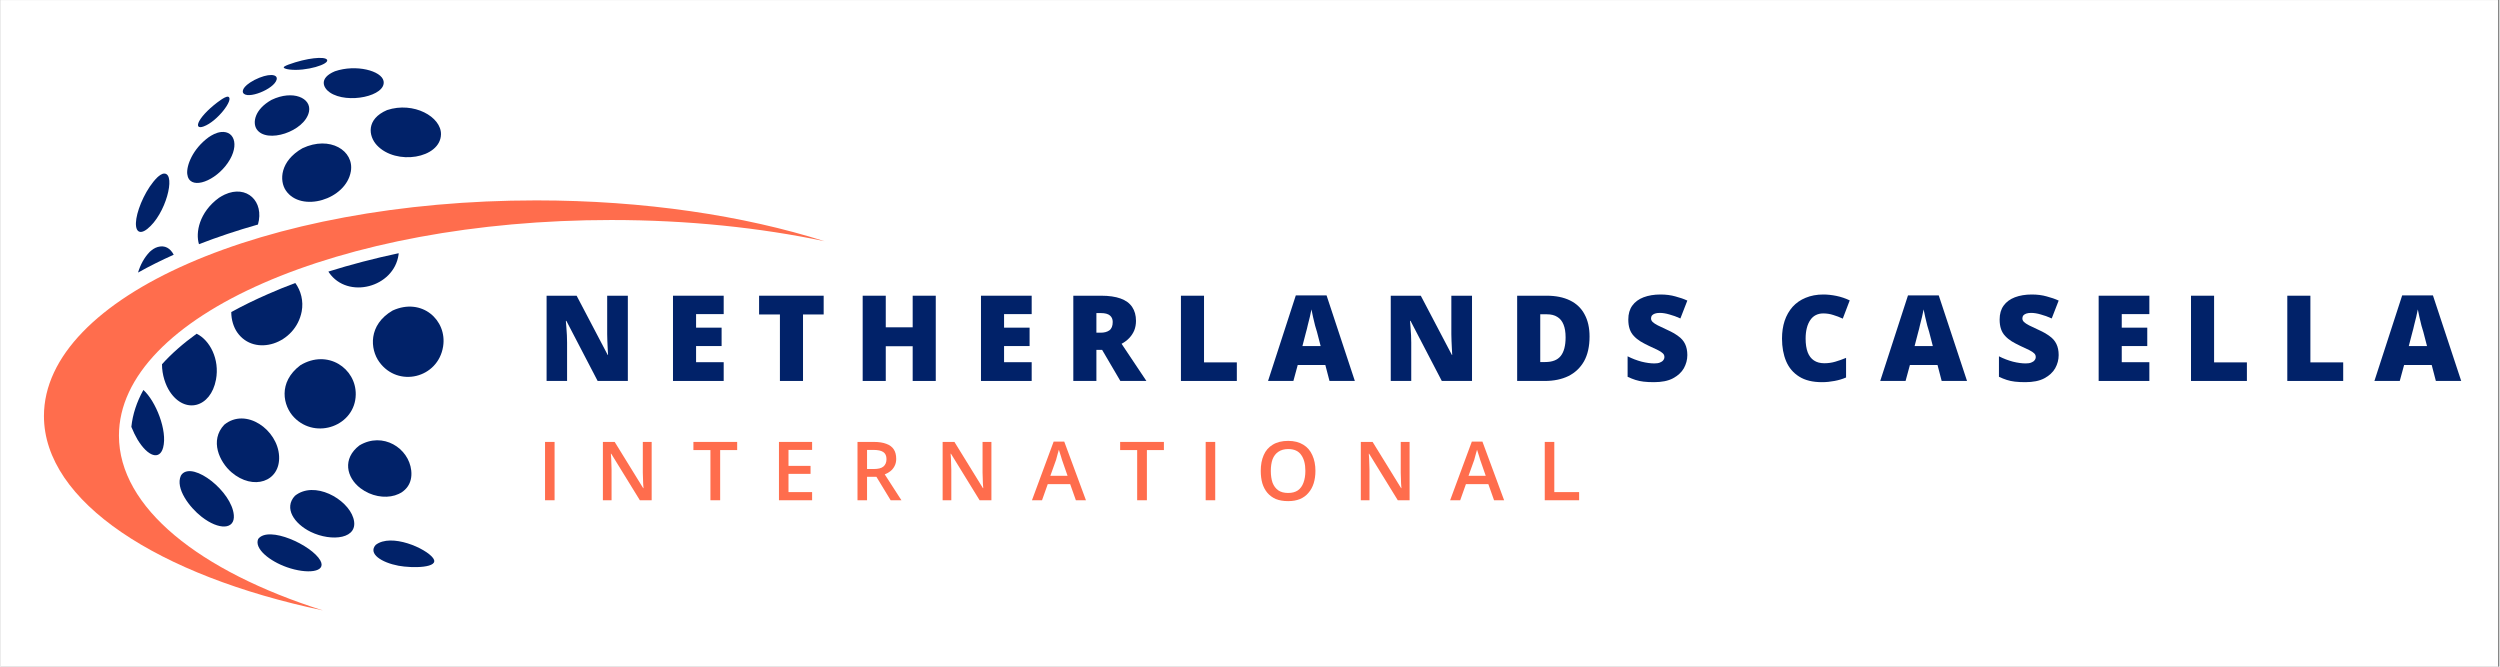 <svg xmlns="http://www.w3.org/2000/svg" xmlns:xlink="http://www.w3.org/1999/xlink" width="300" zoomAndPan="magnify" viewBox="0 0 224.88 60" height="80" preserveAspectRatio="xMidYMid meet" version="1.2"><rect x="0" y="0" width="224.88" height="60" fill="#808080" stroke="none"/><defs><clipPath id="80fea05d85"><path d="M 0 0.016 L 224.762 0.016 L 224.762 59.984 L 0 59.984 Z M 0 0.016 "/></clipPath><clipPath id="afcc87da23"><path d="M 3.895 18 L 74.156 18 L 74.156 54.938 L 3.895 54.938 Z M 3.895 18 "/></clipPath><clipPath id="3575f84445"><path d="M 25 5.062 L 30 5.062 L 30 7 L 25 7 Z M 25 5.062 "/></clipPath></defs><g id="6ea52cddd8"><g clip-rule="nonzero" clip-path="url(#80fea05d85)"><path style=" stroke:none;fill-rule:nonzero;fill:#ffffff;fill-opacity:1;" d="M 0 0.016 L 224.879 0.016 L 224.879 59.984 L 0 59.984 Z M 0 0.016 "/><path style=" stroke:none;fill-rule:nonzero;fill:#ffffff;fill-opacity:1;" d="M 0 0.016 L 224.879 0.016 L 224.879 59.984 L 0 59.984 Z M 0 0.016 "/></g><g clip-rule="nonzero" clip-path="url(#afcc87da23)"><path style=" stroke:none;fill-rule:nonzero;fill:#ff6d4d;fill-opacity:1;" d="M 10.645 39.207 C 10.645 28.488 30.484 19.801 54.953 19.801 C 61.836 19.801 68.348 20.488 74.156 21.711 C 66.863 19.398 57.898 18.035 48.207 18.035 C 23.734 18.035 3.895 26.723 3.895 37.441 C 3.895 45.148 14.148 51.805 29.004 54.938 C 17.883 51.41 10.645 45.68 10.645 39.207 "/></g><path style=" stroke:none;fill-rule:nonzero;fill:#012269;fill-opacity:1;" d="M 33.855 13.066 C 35.582 14.926 39.574 14.258 39.629 12.098 C 39.668 10.516 37.168 9.113 34.777 9.906 C 32.879 10.719 33.094 12.242 33.855 13.066 "/><path style=" stroke:none;fill-rule:nonzero;fill:#012269;fill-opacity:1;" d="M 23.176 48.508 C 22.801 49.387 24.227 50.512 25.766 51.051 C 27.57 51.688 29.355 51.508 28.773 50.449 C 28.012 49.07 24.109 47.27 23.176 48.508 "/><path style=" stroke:none;fill-rule:nonzero;fill:#012269;fill-opacity:1;" d="M 25.059 41.062 C 24.941 38.672 22.066 36.637 20.121 38.227 C 18.785 39.645 19.699 41.582 20.773 42.504 C 22.73 44.184 25.172 43.359 25.059 41.062 "/><path style=" stroke:none;fill-rule:nonzero;fill:#012269;fill-opacity:1;" d="M 31.957 35.512 C 31.996 33.152 29.426 31.391 26.973 32.871 C 24.934 34.41 25.414 36.543 26.41 37.566 C 28.387 39.609 31.914 38.305 31.957 35.512 "/><path style=" stroke:none;fill-rule:nonzero;fill:#012269;fill-opacity:1;" d="M 35.809 22.93 C 35.816 22.883 35.816 22.836 35.82 22.789 C 33.617 23.258 31.504 23.812 29.496 24.441 C 29.516 24.477 29.535 24.512 29.559 24.543 C 31.234 26.953 35.383 25.883 35.809 22.93 "/><path style=" stroke:none;fill-rule:nonzero;fill:#012269;fill-opacity:1;" d="M 24.379 8.988 C 22.844 9.848 22.664 11.039 23.031 11.613 C 23.91 12.984 27.395 11.828 27.75 10.047 C 27.996 8.82 26.297 8.066 24.379 8.988 "/><path style=" stroke:none;fill-rule:nonzero;fill:#012269;fill-opacity:1;" d="M 25.668 17.148 C 27.035 19.164 31.082 17.973 31.516 15.426 C 31.836 13.566 29.637 12.176 27.164 13.34 C 25.133 14.496 25.066 16.266 25.668 17.148 "/><path style=" stroke:none;fill-rule:nonzero;fill:#012269;fill-opacity:1;" d="M 16.312 42.676 C 16.281 42.711 16.246 42.77 16.219 42.809 C 15.699 43.953 16.996 45.664 18.086 46.512 C 19.656 47.738 21.094 47.664 20.984 46.359 C 20.809 44.242 17.359 41.523 16.312 42.676 "/><path style=" stroke:none;fill-rule:nonzero;fill:#012269;fill-opacity:1;" d="M 29.625 8.32 C 31.195 9.395 34.723 8.645 34.461 7.293 C 34.281 6.371 31.988 5.762 30.082 6.414 C 28.613 7.031 29.023 7.91 29.625 8.32 "/><path style=" stroke:none;fill-rule:nonzero;fill:#012269;fill-opacity:1;" d="M 21.293 29.918 C 22.855 32.156 26.543 30.953 27.094 28.023 C 27.266 27.109 27.031 26.168 26.516 25.469 C 25.672 25.785 24.852 26.117 24.055 26.469 C 22.875 26.984 21.773 27.523 20.754 28.086 C 20.754 28.805 20.973 29.457 21.293 29.918 "/><path style=" stroke:none;fill-rule:nonzero;fill:#012269;fill-opacity:1;" d="M 19.379 34.164 C 19.723 32.324 18.824 30.613 17.637 30.035 C 16.414 30.918 15.371 31.836 14.52 32.781 C 14.516 33.746 14.844 34.668 15.219 35.238 C 16.574 37.305 18.906 36.703 19.379 34.164 "/><path style=" stroke:none;fill-rule:nonzero;fill:#012269;fill-opacity:1;" d="M 12.844 35.098 C 12.242 36.184 11.879 37.293 11.762 38.418 C 11.938 38.855 12.133 39.254 12.316 39.559 C 13.254 41.105 14.309 41.438 14.621 40.285 C 15.031 38.762 13.953 36.09 12.844 35.098 "/><path style=" stroke:none;fill-rule:nonzero;fill:#012269;fill-opacity:1;" d="M 26.48 44.625 C 25.465 45.723 26.41 47.133 27.902 47.867 C 29.777 48.785 32.328 48.52 31.738 46.617 C 31.199 44.887 28.223 43.223 26.48 44.625 "/><g clip-rule="nonzero" clip-path="url(#3575f84445)"><path style=" stroke:none;fill-rule:nonzero;fill:#012269;fill-opacity:1;" d="M 25.562 6.152 C 25.688 6.215 25.93 6.25 26 6.258 C 27.473 6.441 29.664 5.77 29.363 5.363 C 29.145 5.066 27.578 5.199 25.895 5.816 C 25.574 5.945 25.344 6.047 25.562 6.152 "/></g><path style=" stroke:none;fill-rule:nonzero;fill:#012269;fill-opacity:1;" d="M 35.273 27.949 C 33.062 29.242 33.242 31.438 34.078 32.582 C 35.77 34.914 39.367 34.039 39.82 31.184 C 40.199 28.816 37.91 26.742 35.273 27.949 "/><path style=" stroke:none;fill-rule:nonzero;fill:#012269;fill-opacity:1;" d="M 13.191 20.609 C 14.859 19.297 15.77 15.719 14.762 15.621 C 14.516 15.598 14.266 15.816 14.102 15.961 C 13.133 16.918 12.383 18.605 12.211 19.68 C 12.035 20.789 12.457 21.188 13.191 20.609 "/><path style=" stroke:none;fill-rule:nonzero;fill:#012269;fill-opacity:1;" d="M 33.75 49.043 C 33.047 49.832 34.273 50.629 35.812 50.918 C 37.047 51.148 39.562 51.125 38.922 50.234 C 38.285 49.348 35.141 47.957 33.75 49.043 "/><path style=" stroke:none;fill-rule:nonzero;fill:#012269;fill-opacity:1;" d="M 36.953 42.352 C 36.734 40.32 34.391 38.832 32.289 40.086 C 30.734 41.273 31.113 42.977 32.383 43.941 C 34.301 45.395 37.211 44.73 36.953 42.352 "/><path style=" stroke:none;fill-rule:nonzero;fill:#012269;fill-opacity:1;" d="M 24.84 7.156 C 24.961 6.656 24.094 6.562 22.836 7.199 C 21.645 7.836 21.777 8.266 21.816 8.344 C 22.145 9.004 24.629 8.027 24.84 7.156 "/><path style=" stroke:none;fill-rule:nonzero;fill:#012269;fill-opacity:1;" d="M 19.641 17.805 C 17.859 19.109 17.527 20.945 17.848 21.977 C 19.512 21.332 21.285 20.738 23.156 20.207 C 23.746 18.129 22.148 16.594 20.16 17.512 C 19.996 17.586 19.793 17.711 19.641 17.805 "/><path style=" stroke:none;fill-rule:nonzero;fill:#012269;fill-opacity:1;" d="M 18.27 11.379 C 19.508 10.93 21.012 8.926 20.492 8.711 C 20.332 8.648 20.008 8.863 19.812 8.992 C 18.926 9.605 18.141 10.379 17.863 10.914 C 17.629 11.367 17.789 11.555 18.27 11.379 "/><path style=" stroke:none;fill-rule:nonzero;fill:#012269;fill-opacity:1;" d="M 20.223 14.953 C 21.559 13.297 21.133 11.734 19.828 11.883 C 19.367 11.938 18.996 12.172 18.75 12.328 C 17.258 13.406 16.707 14.93 16.793 15.664 C 16.961 17.098 19.012 16.453 20.223 14.953 "/><path style=" stroke:none;fill-rule:nonzero;fill:#012269;fill-opacity:1;" d="M 14.141 22.227 C 13.832 22.316 13.633 22.48 13.426 22.656 C 12.906 23.191 12.566 23.855 12.363 24.531 C 13.367 23.969 14.438 23.434 15.574 22.926 C 15.273 22.348 14.781 22.043 14.141 22.227 "/><g style="fill:#012269;fill-opacity:1;"><g transform="translate(48.305, 34.286)"><path style="stroke:none" d="M 8.141 0 L 5.422 0 L 2.609 -5.406 L 2.562 -5.406 C 2.582 -5.238 2.598 -5.039 2.609 -4.812 C 2.629 -4.582 2.645 -4.348 2.656 -4.109 C 2.664 -3.867 2.672 -3.648 2.672 -3.453 L 2.672 0 L 0.828 0 L 0.828 -7.672 L 3.531 -7.672 L 6.328 -2.344 L 6.359 -2.344 C 6.348 -2.508 6.336 -2.703 6.328 -2.922 C 6.316 -3.148 6.305 -3.375 6.297 -3.594 C 6.285 -3.82 6.281 -4.023 6.281 -4.203 L 6.281 -7.672 L 8.141 -7.672 Z M 8.141 0 "/></g></g><g style="fill:#012269;fill-opacity:1;"><g transform="translate(59.681, 34.286)"><path style="stroke:none" d="M 5.391 0 L 0.828 0 L 0.828 -7.672 L 5.391 -7.672 L 5.391 -6.016 L 2.906 -6.016 L 2.906 -4.797 L 5.203 -4.797 L 5.203 -3.141 L 2.906 -3.141 L 2.906 -1.688 L 5.391 -1.688 Z M 5.391 0 "/></g></g><g style="fill:#012269;fill-opacity:1;"><g transform="translate(67.992, 34.286)"><path style="stroke:none" d="M 4.219 0 L 2.141 0 L 2.141 -5.984 L 0.266 -5.984 L 0.266 -7.672 L 6.078 -7.672 L 6.078 -5.984 L 4.219 -5.984 Z M 4.219 0 "/></g></g><g style="fill:#012269;fill-opacity:1;"><g transform="translate(76.753, 34.286)"><path style="stroke:none" d="M 7.406 0 L 5.328 0 L 5.328 -3.125 L 2.906 -3.125 L 2.906 0 L 0.828 0 L 0.828 -7.672 L 2.906 -7.672 L 2.906 -4.828 L 5.328 -4.828 L 5.328 -7.672 L 7.406 -7.672 Z M 7.406 0 "/></g></g><g style="fill:#012269;fill-opacity:1;"><g transform="translate(87.4, 34.286)"><path style="stroke:none" d="M 5.391 0 L 0.828 0 L 0.828 -7.672 L 5.391 -7.672 L 5.391 -6.016 L 2.906 -6.016 L 2.906 -4.797 L 5.203 -4.797 L 5.203 -3.141 L 2.906 -3.141 L 2.906 -1.688 L 5.391 -1.688 Z M 5.391 0 "/></g></g><g style="fill:#012269;fill-opacity:1;"><g transform="translate(95.71, 34.286)"><path style="stroke:none" d="M 3.344 -7.672 C 4.039 -7.672 4.617 -7.586 5.078 -7.422 C 5.547 -7.254 5.895 -7 6.125 -6.656 C 6.352 -6.32 6.469 -5.906 6.469 -5.406 C 6.469 -5.094 6.414 -4.805 6.312 -4.547 C 6.207 -4.297 6.055 -4.066 5.859 -3.859 C 5.672 -3.66 5.441 -3.488 5.172 -3.344 L 7.406 0 L 5.062 0 L 3.422 -2.797 L 2.906 -2.797 L 2.906 0 L 0.828 0 L 0.828 -7.672 Z M 3.312 -6.109 L 2.906 -6.109 L 2.906 -4.344 L 3.297 -4.344 C 3.609 -4.344 3.863 -4.41 4.062 -4.547 C 4.27 -4.691 4.375 -4.945 4.375 -5.312 C 4.375 -5.562 4.289 -5.754 4.125 -5.891 C 3.957 -6.035 3.688 -6.109 3.312 -6.109 Z M 3.312 -6.109 "/></g></g><g style="fill:#012269;fill-opacity:1;"><g transform="translate(105.396, 34.286)"><path style="stroke:none" d="M 0.828 0 L 0.828 -7.672 L 2.906 -7.672 L 2.906 -1.672 L 5.859 -1.672 L 5.859 0 Z M 0.828 0 "/></g></g><g style="fill:#012269;fill-opacity:1;"><g transform="translate(114.064, 34.286)"><path style="stroke:none" d="M 5.531 0 L 5.156 -1.438 L 2.672 -1.438 L 2.281 0 L 0 0 L 2.5 -7.703 L 5.266 -7.703 L 7.812 0 Z M 4.734 -3.141 L 4.406 -4.406 C 4.363 -4.539 4.305 -4.734 4.234 -4.984 C 4.172 -5.234 4.109 -5.492 4.047 -5.766 C 3.984 -6.035 3.938 -6.258 3.906 -6.438 C 3.875 -6.258 3.828 -6.039 3.766 -5.781 C 3.703 -5.531 3.641 -5.281 3.578 -5.031 C 3.523 -4.781 3.473 -4.57 3.422 -4.406 L 3.094 -3.141 Z M 4.734 -3.141 "/></g></g><g style="fill:#012269;fill-opacity:1;"><g transform="translate(124.28, 34.286)"><path style="stroke:none" d="M 8.141 0 L 5.422 0 L 2.609 -5.406 L 2.562 -5.406 C 2.582 -5.238 2.598 -5.039 2.609 -4.812 C 2.629 -4.582 2.645 -4.348 2.656 -4.109 C 2.664 -3.867 2.672 -3.648 2.672 -3.453 L 2.672 0 L 0.828 0 L 0.828 -7.672 L 3.531 -7.672 L 6.328 -2.344 L 6.359 -2.344 C 6.348 -2.508 6.336 -2.703 6.328 -2.922 C 6.316 -3.148 6.305 -3.375 6.297 -3.594 C 6.285 -3.82 6.281 -4.023 6.281 -4.203 L 6.281 -7.672 L 8.141 -7.672 Z M 8.141 0 "/></g></g><g style="fill:#012269;fill-opacity:1;"><g transform="translate(135.656, 34.286)"><path style="stroke:none" d="M 7.344 -4 C 7.344 -3.102 7.176 -2.359 6.844 -1.766 C 6.508 -1.18 6.039 -0.738 5.438 -0.438 C 4.832 -0.145 4.125 0 3.312 0 L 0.828 0 L 0.828 -7.672 L 3.484 -7.672 C 4.305 -7.672 5.004 -7.531 5.578 -7.25 C 6.16 -6.969 6.598 -6.551 6.891 -6 C 7.191 -5.457 7.344 -4.789 7.344 -4 Z M 5.188 -3.922 C 5.188 -4.391 5.125 -4.773 5 -5.078 C 4.875 -5.391 4.688 -5.617 4.438 -5.766 C 4.195 -5.922 3.883 -6 3.5 -6 L 2.906 -6 L 2.906 -1.703 L 3.359 -1.703 C 3.992 -1.703 4.457 -1.883 4.75 -2.25 C 5.039 -2.613 5.188 -3.172 5.188 -3.922 Z M 5.188 -3.922 "/></g></g><g style="fill:#012269;fill-opacity:1;"><g transform="translate(145.956, 34.286)"><path style="stroke:none" d="M 5.844 -2.328 C 5.844 -1.91 5.738 -1.516 5.531 -1.141 C 5.32 -0.773 4.992 -0.473 4.547 -0.234 C 4.109 -0.004 3.539 0.109 2.844 0.109 C 2.488 0.109 2.176 0.094 1.906 0.062 C 1.645 0.031 1.398 -0.02 1.172 -0.094 C 0.953 -0.164 0.719 -0.258 0.469 -0.375 L 0.469 -2.219 C 0.883 -2.008 1.305 -1.848 1.734 -1.734 C 2.16 -1.629 2.539 -1.578 2.875 -1.578 C 3.082 -1.578 3.25 -1.602 3.375 -1.656 C 3.508 -1.707 3.609 -1.773 3.672 -1.859 C 3.742 -1.941 3.781 -2.039 3.781 -2.156 C 3.781 -2.289 3.734 -2.398 3.641 -2.484 C 3.547 -2.578 3.395 -2.676 3.188 -2.781 C 2.988 -2.883 2.723 -3.008 2.391 -3.156 C 2.109 -3.289 1.852 -3.426 1.625 -3.562 C 1.395 -3.707 1.195 -3.867 1.031 -4.047 C 0.863 -4.223 0.738 -4.43 0.656 -4.672 C 0.57 -4.922 0.531 -5.207 0.531 -5.531 C 0.531 -6.031 0.648 -6.445 0.891 -6.781 C 1.129 -7.113 1.469 -7.363 1.906 -7.531 C 2.344 -7.695 2.848 -7.781 3.422 -7.781 C 3.922 -7.781 4.367 -7.723 4.766 -7.609 C 5.172 -7.504 5.531 -7.379 5.844 -7.234 L 5.219 -5.625 C 4.883 -5.781 4.555 -5.898 4.234 -5.984 C 3.922 -6.078 3.629 -6.125 3.359 -6.125 C 3.18 -6.125 3.035 -6.102 2.922 -6.062 C 2.805 -6.02 2.719 -5.961 2.656 -5.891 C 2.602 -5.816 2.578 -5.727 2.578 -5.625 C 2.578 -5.508 2.625 -5.406 2.719 -5.312 C 2.812 -5.219 2.969 -5.113 3.188 -5 C 3.406 -4.895 3.703 -4.754 4.078 -4.578 C 4.453 -4.41 4.77 -4.227 5.031 -4.031 C 5.301 -3.844 5.504 -3.609 5.641 -3.328 C 5.773 -3.055 5.844 -2.723 5.844 -2.328 Z M 5.844 -2.328 "/></g></g><g style="fill:#012269;fill-opacity:1;"><g transform="translate(154.571, 34.286)"><path style="stroke:none" d=""/></g></g><g style="fill:#012269;fill-opacity:1;"><g transform="translate(159.774, 34.286)"><path style="stroke:none" d="M 4.25 -6.078 C 4 -6.078 3.773 -6.023 3.578 -5.922 C 3.391 -5.828 3.227 -5.68 3.094 -5.484 C 2.957 -5.285 2.852 -5.047 2.781 -4.766 C 2.707 -4.484 2.672 -4.164 2.672 -3.812 C 2.672 -3.32 2.734 -2.91 2.859 -2.578 C 2.984 -2.254 3.172 -2.008 3.422 -1.844 C 3.672 -1.676 3.984 -1.594 4.359 -1.594 C 4.703 -1.594 5.031 -1.641 5.344 -1.734 C 5.664 -1.828 5.988 -1.941 6.312 -2.078 L 6.312 -0.312 C 5.969 -0.164 5.617 -0.062 5.266 0 C 4.91 0.07 4.535 0.109 4.141 0.109 C 3.305 0.109 2.625 -0.055 2.094 -0.391 C 1.562 -0.723 1.172 -1.18 0.922 -1.766 C 0.672 -2.359 0.547 -3.039 0.547 -3.812 C 0.547 -4.395 0.625 -4.926 0.781 -5.406 C 0.945 -5.895 1.188 -6.316 1.5 -6.672 C 1.82 -7.023 2.211 -7.297 2.672 -7.484 C 3.141 -7.68 3.672 -7.781 4.266 -7.781 C 4.641 -7.781 5.031 -7.738 5.438 -7.656 C 5.852 -7.57 6.254 -7.438 6.641 -7.25 L 6.016 -5.609 C 5.734 -5.742 5.445 -5.852 5.156 -5.938 C 4.875 -6.031 4.57 -6.078 4.25 -6.078 Z M 4.25 -6.078 "/></g></g><g style="fill:#012269;fill-opacity:1;"><g transform="translate(169.16, 34.286)"><path style="stroke:none" d="M 5.531 0 L 5.156 -1.438 L 2.672 -1.438 L 2.281 0 L 0 0 L 2.5 -7.703 L 5.266 -7.703 L 7.812 0 Z M 4.734 -3.141 L 4.406 -4.406 C 4.363 -4.539 4.305 -4.734 4.234 -4.984 C 4.172 -5.234 4.109 -5.492 4.047 -5.766 C 3.984 -6.035 3.938 -6.258 3.906 -6.438 C 3.875 -6.258 3.828 -6.039 3.766 -5.781 C 3.703 -5.531 3.641 -5.281 3.578 -5.031 C 3.523 -4.781 3.473 -4.57 3.422 -4.406 L 3.094 -3.141 Z M 4.734 -3.141 "/></g></g><g style="fill:#012269;fill-opacity:1;"><g transform="translate(179.376, 34.286)"><path style="stroke:none" d="M 5.844 -2.328 C 5.844 -1.91 5.738 -1.516 5.531 -1.141 C 5.32 -0.773 4.992 -0.473 4.547 -0.234 C 4.109 -0.004 3.539 0.109 2.844 0.109 C 2.488 0.109 2.176 0.094 1.906 0.062 C 1.645 0.031 1.398 -0.02 1.172 -0.094 C 0.953 -0.164 0.719 -0.258 0.469 -0.375 L 0.469 -2.219 C 0.883 -2.008 1.305 -1.848 1.734 -1.734 C 2.16 -1.629 2.539 -1.578 2.875 -1.578 C 3.082 -1.578 3.25 -1.602 3.375 -1.656 C 3.508 -1.707 3.609 -1.773 3.672 -1.859 C 3.742 -1.941 3.781 -2.039 3.781 -2.156 C 3.781 -2.289 3.734 -2.398 3.641 -2.484 C 3.547 -2.578 3.395 -2.676 3.188 -2.781 C 2.988 -2.883 2.723 -3.008 2.391 -3.156 C 2.109 -3.289 1.852 -3.426 1.625 -3.562 C 1.395 -3.707 1.195 -3.867 1.031 -4.047 C 0.863 -4.223 0.738 -4.43 0.656 -4.672 C 0.57 -4.922 0.531 -5.207 0.531 -5.531 C 0.531 -6.031 0.648 -6.445 0.891 -6.781 C 1.129 -7.113 1.469 -7.363 1.906 -7.531 C 2.344 -7.695 2.848 -7.781 3.422 -7.781 C 3.922 -7.781 4.367 -7.723 4.766 -7.609 C 5.172 -7.504 5.531 -7.379 5.844 -7.234 L 5.219 -5.625 C 4.883 -5.781 4.555 -5.898 4.234 -5.984 C 3.922 -6.078 3.629 -6.125 3.359 -6.125 C 3.18 -6.125 3.035 -6.102 2.922 -6.062 C 2.805 -6.02 2.719 -5.961 2.656 -5.891 C 2.602 -5.816 2.578 -5.727 2.578 -5.625 C 2.578 -5.508 2.625 -5.406 2.719 -5.312 C 2.812 -5.219 2.969 -5.113 3.188 -5 C 3.406 -4.895 3.703 -4.754 4.078 -4.578 C 4.453 -4.41 4.77 -4.227 5.031 -4.031 C 5.301 -3.844 5.504 -3.609 5.641 -3.328 C 5.773 -3.055 5.844 -2.723 5.844 -2.328 Z M 5.844 -2.328 "/></g></g><g style="fill:#012269;fill-opacity:1;"><g transform="translate(187.991, 34.286)"><path style="stroke:none" d="M 5.391 0 L 0.828 0 L 0.828 -7.672 L 5.391 -7.672 L 5.391 -6.016 L 2.906 -6.016 L 2.906 -4.797 L 5.203 -4.797 L 5.203 -3.141 L 2.906 -3.141 L 2.906 -1.688 L 5.391 -1.688 Z M 5.391 0 "/></g></g><g style="fill:#012269;fill-opacity:1;"><g transform="translate(196.302, 34.286)"><path style="stroke:none" d="M 0.828 0 L 0.828 -7.672 L 2.906 -7.672 L 2.906 -1.672 L 5.859 -1.672 L 5.859 0 Z M 0.828 0 "/></g></g><g style="fill:#012269;fill-opacity:1;"><g transform="translate(204.969, 34.286)"><path style="stroke:none" d="M 0.828 0 L 0.828 -7.672 L 2.906 -7.672 L 2.906 -1.672 L 5.859 -1.672 L 5.859 0 Z M 0.828 0 "/></g></g><g style="fill:#012269;fill-opacity:1;"><g transform="translate(213.637, 34.286)"><path style="stroke:none" d="M 5.531 0 L 5.156 -1.438 L 2.672 -1.438 L 2.281 0 L 0 0 L 2.5 -7.703 L 5.266 -7.703 L 7.812 0 Z M 4.734 -3.141 L 4.406 -4.406 C 4.363 -4.539 4.305 -4.734 4.234 -4.984 C 4.172 -5.234 4.109 -5.492 4.047 -5.766 C 3.984 -6.035 3.938 -6.258 3.906 -6.438 C 3.875 -6.258 3.828 -6.039 3.766 -5.781 C 3.703 -5.531 3.641 -5.281 3.578 -5.031 C 3.523 -4.781 3.473 -4.57 3.422 -4.406 L 3.094 -3.141 Z M 4.734 -3.141 "/></g></g><g style="fill:#012269;fill-opacity:1;"><g transform="translate(223.86, 34.286)"><path style="stroke:none" d=""/></g></g><g style="fill:#ff6d4d;fill-opacity:1;"><g transform="translate(48.305, 45.023)"><path style="stroke:none" d="M 0.688 0 L 0.688 -5.25 L 1.547 -5.25 L 1.547 0 Z M 0.688 0 "/></g></g><g style="fill:#ff6d4d;fill-opacity:1;"><g transform="translate(53.512, 45.023)"><path style="stroke:none" d="M 5.078 0 L 4.016 0 L 1.438 -4.188 L 1.406 -4.188 C 1.414 -4.051 1.426 -3.898 1.438 -3.734 C 1.445 -3.578 1.453 -3.414 1.453 -3.25 C 1.461 -3.082 1.469 -2.914 1.469 -2.75 L 1.469 0 L 0.688 0 L 0.688 -5.25 L 1.75 -5.25 L 4.312 -1.094 L 4.344 -1.094 C 4.332 -1.207 4.32 -1.344 4.312 -1.5 C 4.312 -1.664 4.305 -1.832 4.297 -2 C 4.297 -2.164 4.289 -2.328 4.281 -2.484 L 4.281 -5.25 L 5.078 -5.25 Z M 5.078 0 "/></g></g><g style="fill:#ff6d4d;fill-opacity:1;"><g transform="translate(62.238, 45.023)"><path style="stroke:none" d="M 2.516 0 L 1.641 0 L 1.641 -4.516 L 0.109 -4.516 L 0.109 -5.25 L 4.047 -5.25 L 4.047 -4.516 L 2.516 -4.516 Z M 2.516 0 "/></g></g><g style="fill:#ff6d4d;fill-opacity:1;"><g transform="translate(69.358, 45.023)"><path style="stroke:none" d="M 3.672 0 L 0.688 0 L 0.688 -5.25 L 3.672 -5.25 L 3.672 -4.531 L 1.547 -4.531 L 1.547 -3.094 L 3.531 -3.094 L 3.531 -2.375 L 1.547 -2.375 L 1.547 -0.734 L 3.672 -0.734 Z M 3.672 0 "/></g></g><g style="fill:#ff6d4d;fill-opacity:1;"><g transform="translate(76.427, 45.023)"><path style="stroke:none" d="M 2.172 -5.25 C 2.617 -5.25 2.988 -5.191 3.281 -5.078 C 3.582 -4.973 3.805 -4.805 3.953 -4.578 C 4.098 -4.359 4.172 -4.07 4.172 -3.719 C 4.172 -3.469 4.117 -3.25 4.016 -3.062 C 3.922 -2.883 3.797 -2.734 3.641 -2.609 C 3.484 -2.492 3.316 -2.398 3.141 -2.328 L 4.641 0 L 3.672 0 L 2.391 -2.109 L 1.547 -2.109 L 1.547 0 L 0.688 0 L 0.688 -5.25 Z M 2.109 -4.531 L 1.547 -4.531 L 1.547 -2.812 L 2.156 -2.812 C 2.551 -2.812 2.836 -2.883 3.016 -3.031 C 3.203 -3.188 3.297 -3.41 3.297 -3.703 C 3.297 -4.004 3.195 -4.219 3 -4.344 C 2.812 -4.469 2.516 -4.531 2.109 -4.531 Z M 2.109 -4.531 "/></g></g><g style="fill:#ff6d4d;fill-opacity:1;"><g transform="translate(84.089, 45.023)"><path style="stroke:none" d="M 5.078 0 L 4.016 0 L 1.438 -4.188 L 1.406 -4.188 C 1.414 -4.051 1.426 -3.898 1.438 -3.734 C 1.445 -3.578 1.453 -3.414 1.453 -3.25 C 1.461 -3.082 1.469 -2.914 1.469 -2.75 L 1.469 0 L 0.688 0 L 0.688 -5.25 L 1.75 -5.25 L 4.312 -1.094 L 4.344 -1.094 C 4.332 -1.207 4.32 -1.344 4.312 -1.5 C 4.312 -1.664 4.305 -1.832 4.297 -2 C 4.297 -2.164 4.289 -2.328 4.281 -2.484 L 4.281 -5.25 L 5.078 -5.25 Z M 5.078 0 "/></g></g><g style="fill:#ff6d4d;fill-opacity:1;"><g transform="translate(92.816, 45.023)"><path style="stroke:none" d="M 3.953 0 L 3.438 -1.453 L 1.422 -1.453 L 0.906 0 L 0 0 L 1.953 -5.281 L 2.906 -5.281 L 4.859 0 Z M 3.203 -2.203 L 2.703 -3.641 C 2.691 -3.703 2.664 -3.789 2.625 -3.906 C 2.594 -4.02 2.555 -4.133 2.516 -4.25 C 2.484 -4.363 2.453 -4.461 2.422 -4.547 C 2.398 -4.453 2.367 -4.344 2.328 -4.219 C 2.297 -4.094 2.266 -3.977 2.234 -3.875 C 2.203 -3.77 2.18 -3.691 2.172 -3.641 L 1.656 -2.203 Z M 3.203 -2.203 "/></g></g><g style="fill:#ff6d4d;fill-opacity:1;"><g transform="translate(100.644, 45.023)"><path style="stroke:none" d="M 2.516 0 L 1.641 0 L 1.641 -4.516 L 0.109 -4.516 L 0.109 -5.25 L 4.047 -5.25 L 4.047 -4.516 L 2.516 -4.516 Z M 2.516 0 "/></g></g><g style="fill:#ff6d4d;fill-opacity:1;"><g transform="translate(107.763, 45.023)"><path style="stroke:none" d="M 0.688 0 L 0.688 -5.25 L 1.547 -5.25 L 1.547 0 Z M 0.688 0 "/></g></g><g style="fill:#ff6d4d;fill-opacity:1;"><g transform="translate(112.97, 45.023)"><path style="stroke:none" d="M 5.359 -2.641 C 5.359 -2.234 5.305 -1.863 5.203 -1.531 C 5.098 -1.195 4.941 -0.91 4.734 -0.672 C 4.535 -0.43 4.281 -0.242 3.969 -0.109 C 3.664 0.016 3.312 0.078 2.906 0.078 C 2.477 0.078 2.109 0.016 1.797 -0.109 C 1.492 -0.242 1.238 -0.43 1.031 -0.672 C 0.832 -0.91 0.68 -1.195 0.578 -1.531 C 0.484 -1.863 0.438 -2.234 0.438 -2.641 C 0.438 -3.18 0.523 -3.656 0.703 -4.062 C 0.879 -4.469 1.148 -4.781 1.516 -5 C 1.879 -5.227 2.344 -5.344 2.906 -5.344 C 3.445 -5.344 3.898 -5.227 4.266 -5 C 4.629 -4.781 4.898 -4.469 5.078 -4.062 C 5.266 -3.656 5.359 -3.18 5.359 -2.641 Z M 1.344 -2.641 C 1.344 -2.234 1.395 -1.879 1.5 -1.578 C 1.613 -1.285 1.785 -1.055 2.016 -0.891 C 2.242 -0.734 2.539 -0.656 2.906 -0.656 C 3.258 -0.656 3.551 -0.734 3.781 -0.891 C 4.008 -1.055 4.176 -1.285 4.281 -1.578 C 4.395 -1.879 4.453 -2.234 4.453 -2.641 C 4.453 -3.254 4.328 -3.734 4.078 -4.078 C 3.836 -4.43 3.445 -4.609 2.906 -4.609 C 2.551 -4.609 2.254 -4.523 2.016 -4.359 C 1.785 -4.203 1.613 -3.977 1.5 -3.688 C 1.395 -3.395 1.344 -3.047 1.344 -2.641 Z M 1.344 -2.641 "/></g></g><g style="fill:#ff6d4d;fill-opacity:1;"><g transform="translate(121.725, 45.023)"><path style="stroke:none" d="M 5.078 0 L 4.016 0 L 1.438 -4.188 L 1.406 -4.188 C 1.414 -4.051 1.426 -3.898 1.438 -3.734 C 1.445 -3.578 1.453 -3.414 1.453 -3.25 C 1.461 -3.082 1.469 -2.914 1.469 -2.75 L 1.469 0 L 0.688 0 L 0.688 -5.25 L 1.75 -5.25 L 4.312 -1.094 L 4.344 -1.094 C 4.332 -1.207 4.32 -1.344 4.312 -1.5 C 4.312 -1.664 4.305 -1.832 4.297 -2 C 4.297 -2.164 4.289 -2.328 4.281 -2.484 L 4.281 -5.25 L 5.078 -5.25 Z M 5.078 0 "/></g></g><g style="fill:#ff6d4d;fill-opacity:1;"><g transform="translate(130.452, 45.023)"><path style="stroke:none" d="M 3.953 0 L 3.438 -1.453 L 1.422 -1.453 L 0.906 0 L 0 0 L 1.953 -5.281 L 2.906 -5.281 L 4.859 0 Z M 3.203 -2.203 L 2.703 -3.641 C 2.691 -3.703 2.664 -3.789 2.625 -3.906 C 2.594 -4.02 2.555 -4.133 2.516 -4.25 C 2.484 -4.363 2.453 -4.461 2.422 -4.547 C 2.398 -4.453 2.367 -4.344 2.328 -4.219 C 2.297 -4.094 2.266 -3.977 2.234 -3.875 C 2.203 -3.77 2.18 -3.691 2.172 -3.641 L 1.656 -2.203 Z M 3.203 -2.203 "/></g></g><g style="fill:#ff6d4d;fill-opacity:1;"><g transform="translate(138.28, 45.023)"><path style="stroke:none" d="M 0.688 0 L 0.688 -5.25 L 1.547 -5.25 L 1.547 -0.734 L 3.781 -0.734 L 3.781 0 Z M 0.688 0 "/></g></g></g></svg>